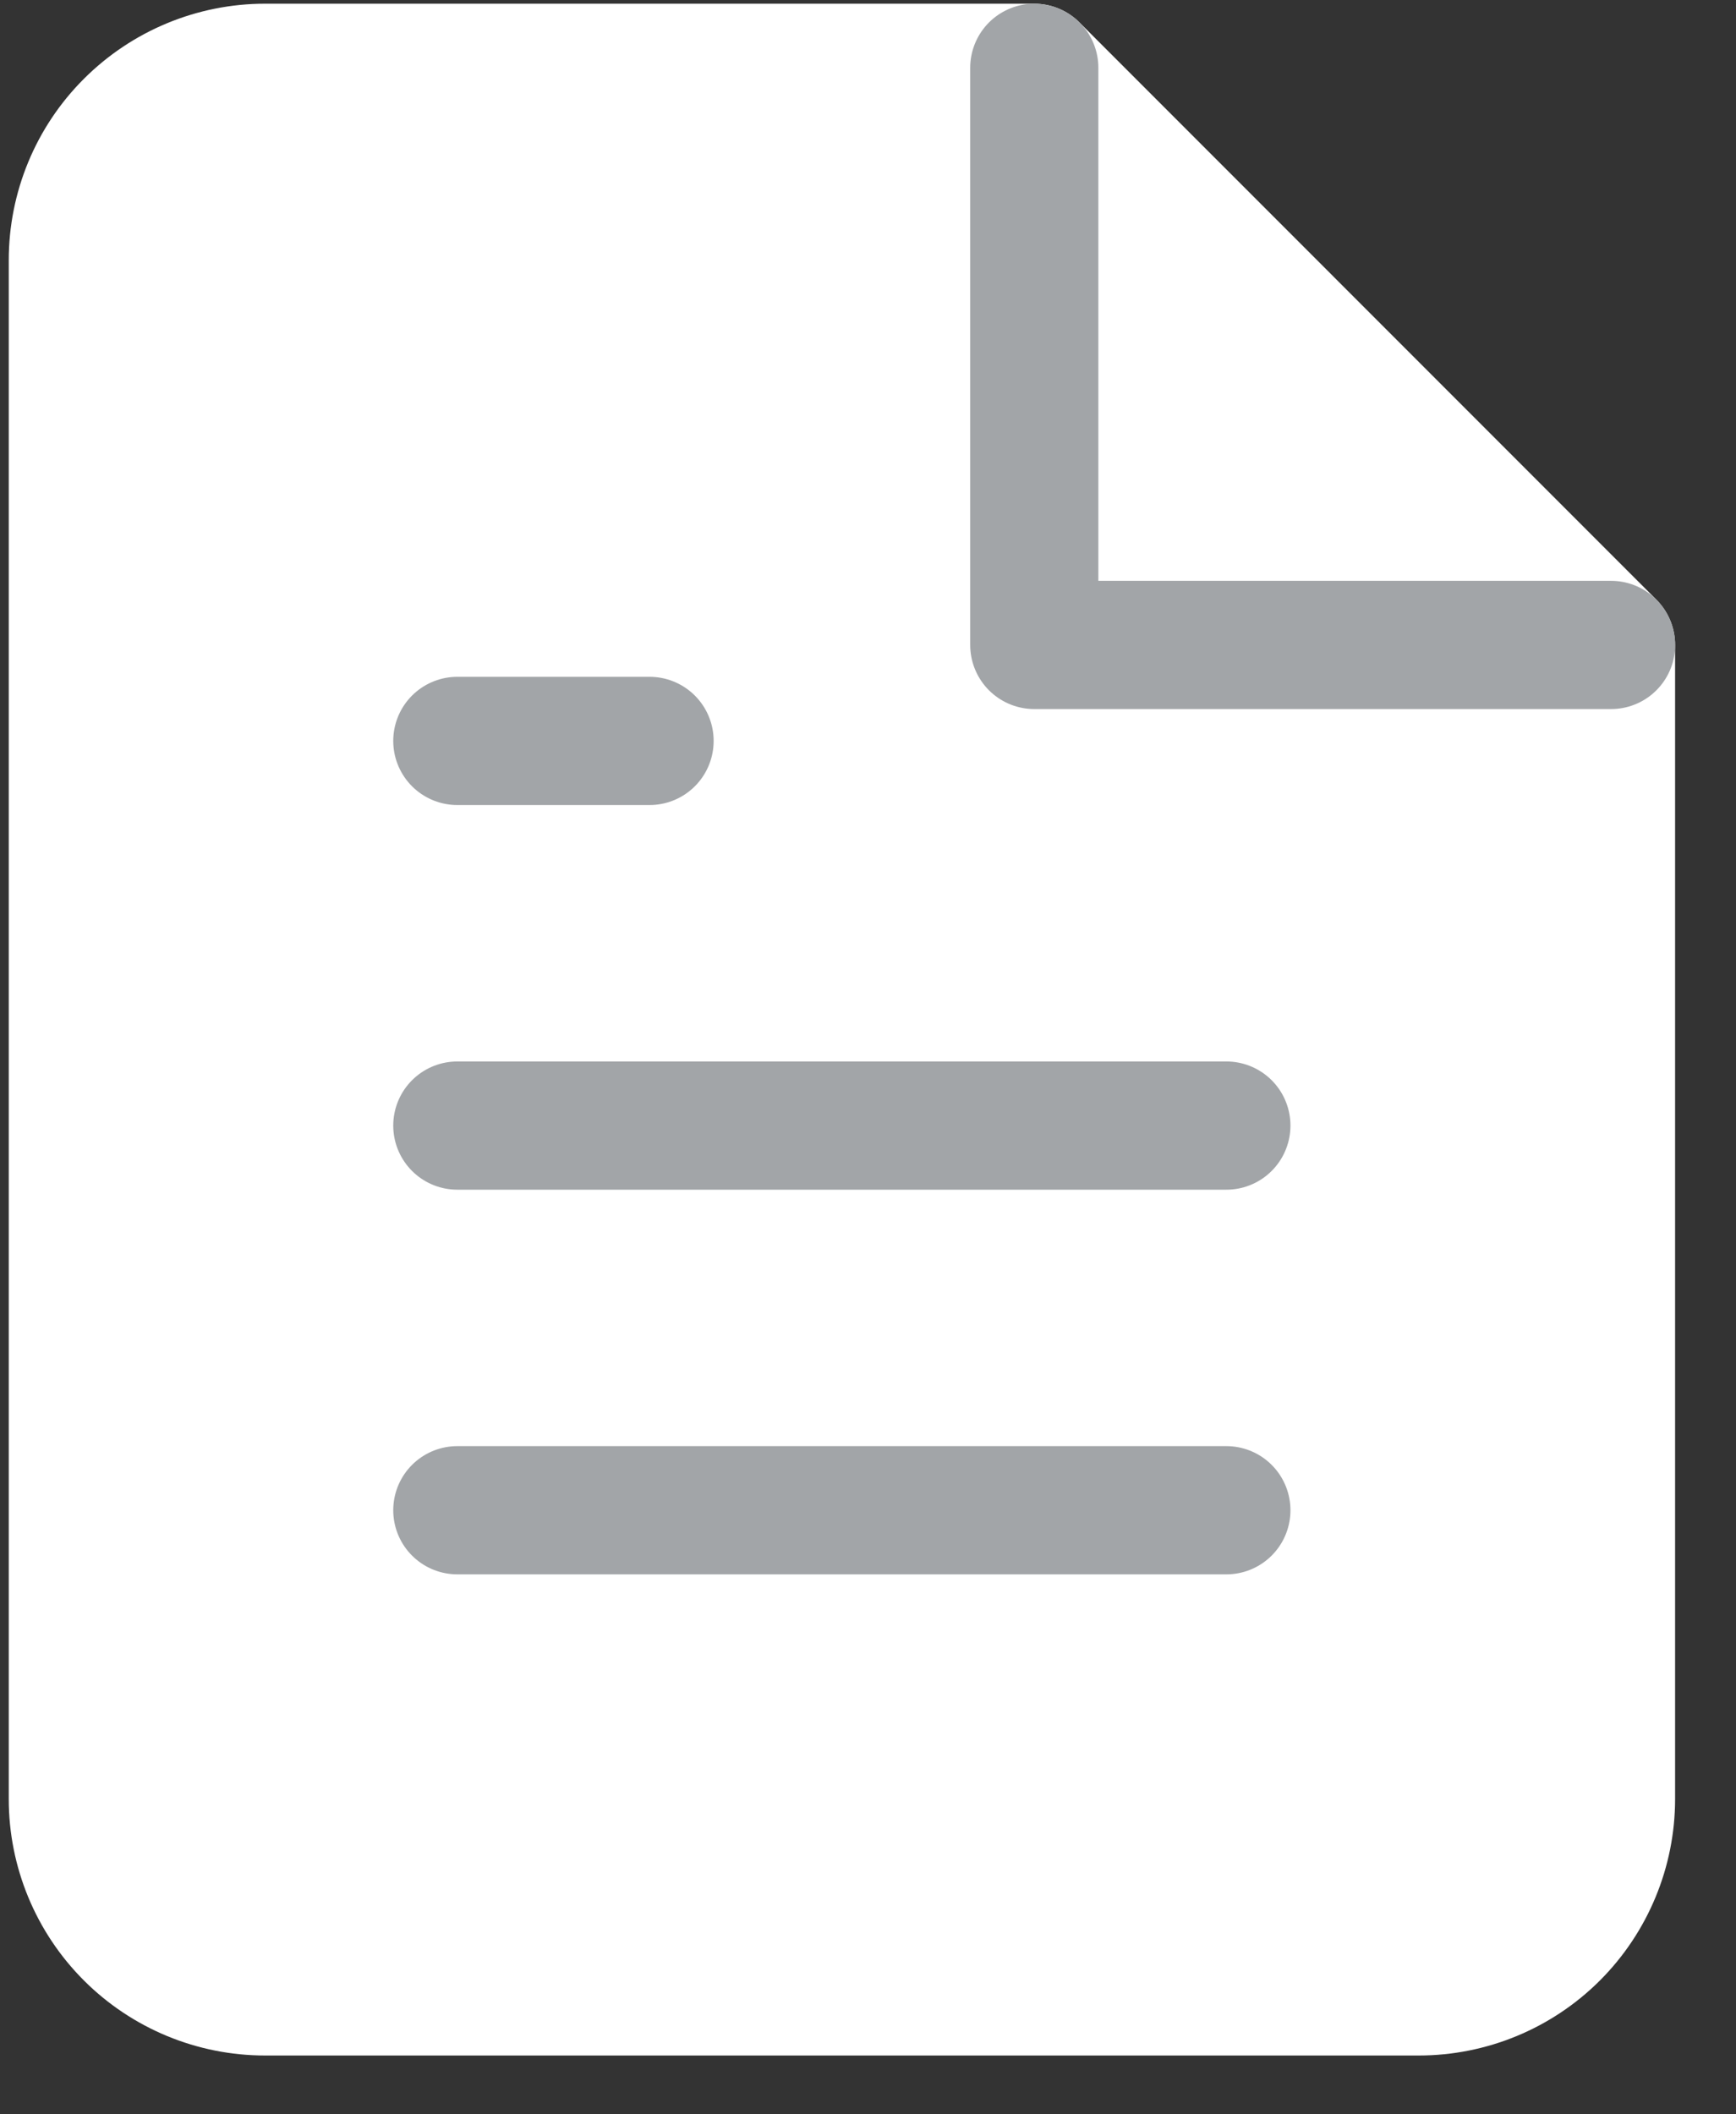<svg width="23" height="28" viewBox="0 0 23 28" fill="none" xmlns="http://www.w3.org/2000/svg">
<rect x="0" y="0" width="23" height="28" fill="#333333" stroke="none"/>
<path d="M13.702 0.898H3.512C2.837 0.898 2.189 1.167 1.711 1.645C1.233 2.122 0.965 2.77 0.965 3.446V23.825C0.965 24.5 1.233 25.148 1.711 25.626C2.189 26.104 2.837 26.372 3.512 26.372H18.796C19.472 26.372 20.12 26.104 20.598 25.626C21.075 25.148 21.344 24.5 21.344 23.825V8.541L13.702 0.898Z" fill="white" stroke="white" stroke-width="1.698" stroke-linecap="round" stroke-linejoin="round"/>
<path d="M13.703 0.898V8.541H21.345" fill="white"/>
<path d="M13.703 0.898V8.541H21.345" stroke="#A2A5A8" stroke-width="1.698" stroke-linecap="round" stroke-linejoin="round"/>
<path d="M16.248 14.906H6.059" stroke="#A2A5A8" stroke-width="1.698" stroke-linecap="round" stroke-linejoin="round"/>
<path d="M16.248 20H6.059" stroke="#A2A5A8" stroke-width="1.698" stroke-linecap="round" stroke-linejoin="round"/>
<path d="M8.606 9.812H7.332H6.059" fill="white"/>
<path d="M8.606 9.812H7.332H6.059" stroke="#A2A5A8" stroke-width="1.698" stroke-linecap="round" stroke-linejoin="round"/>
</svg>
